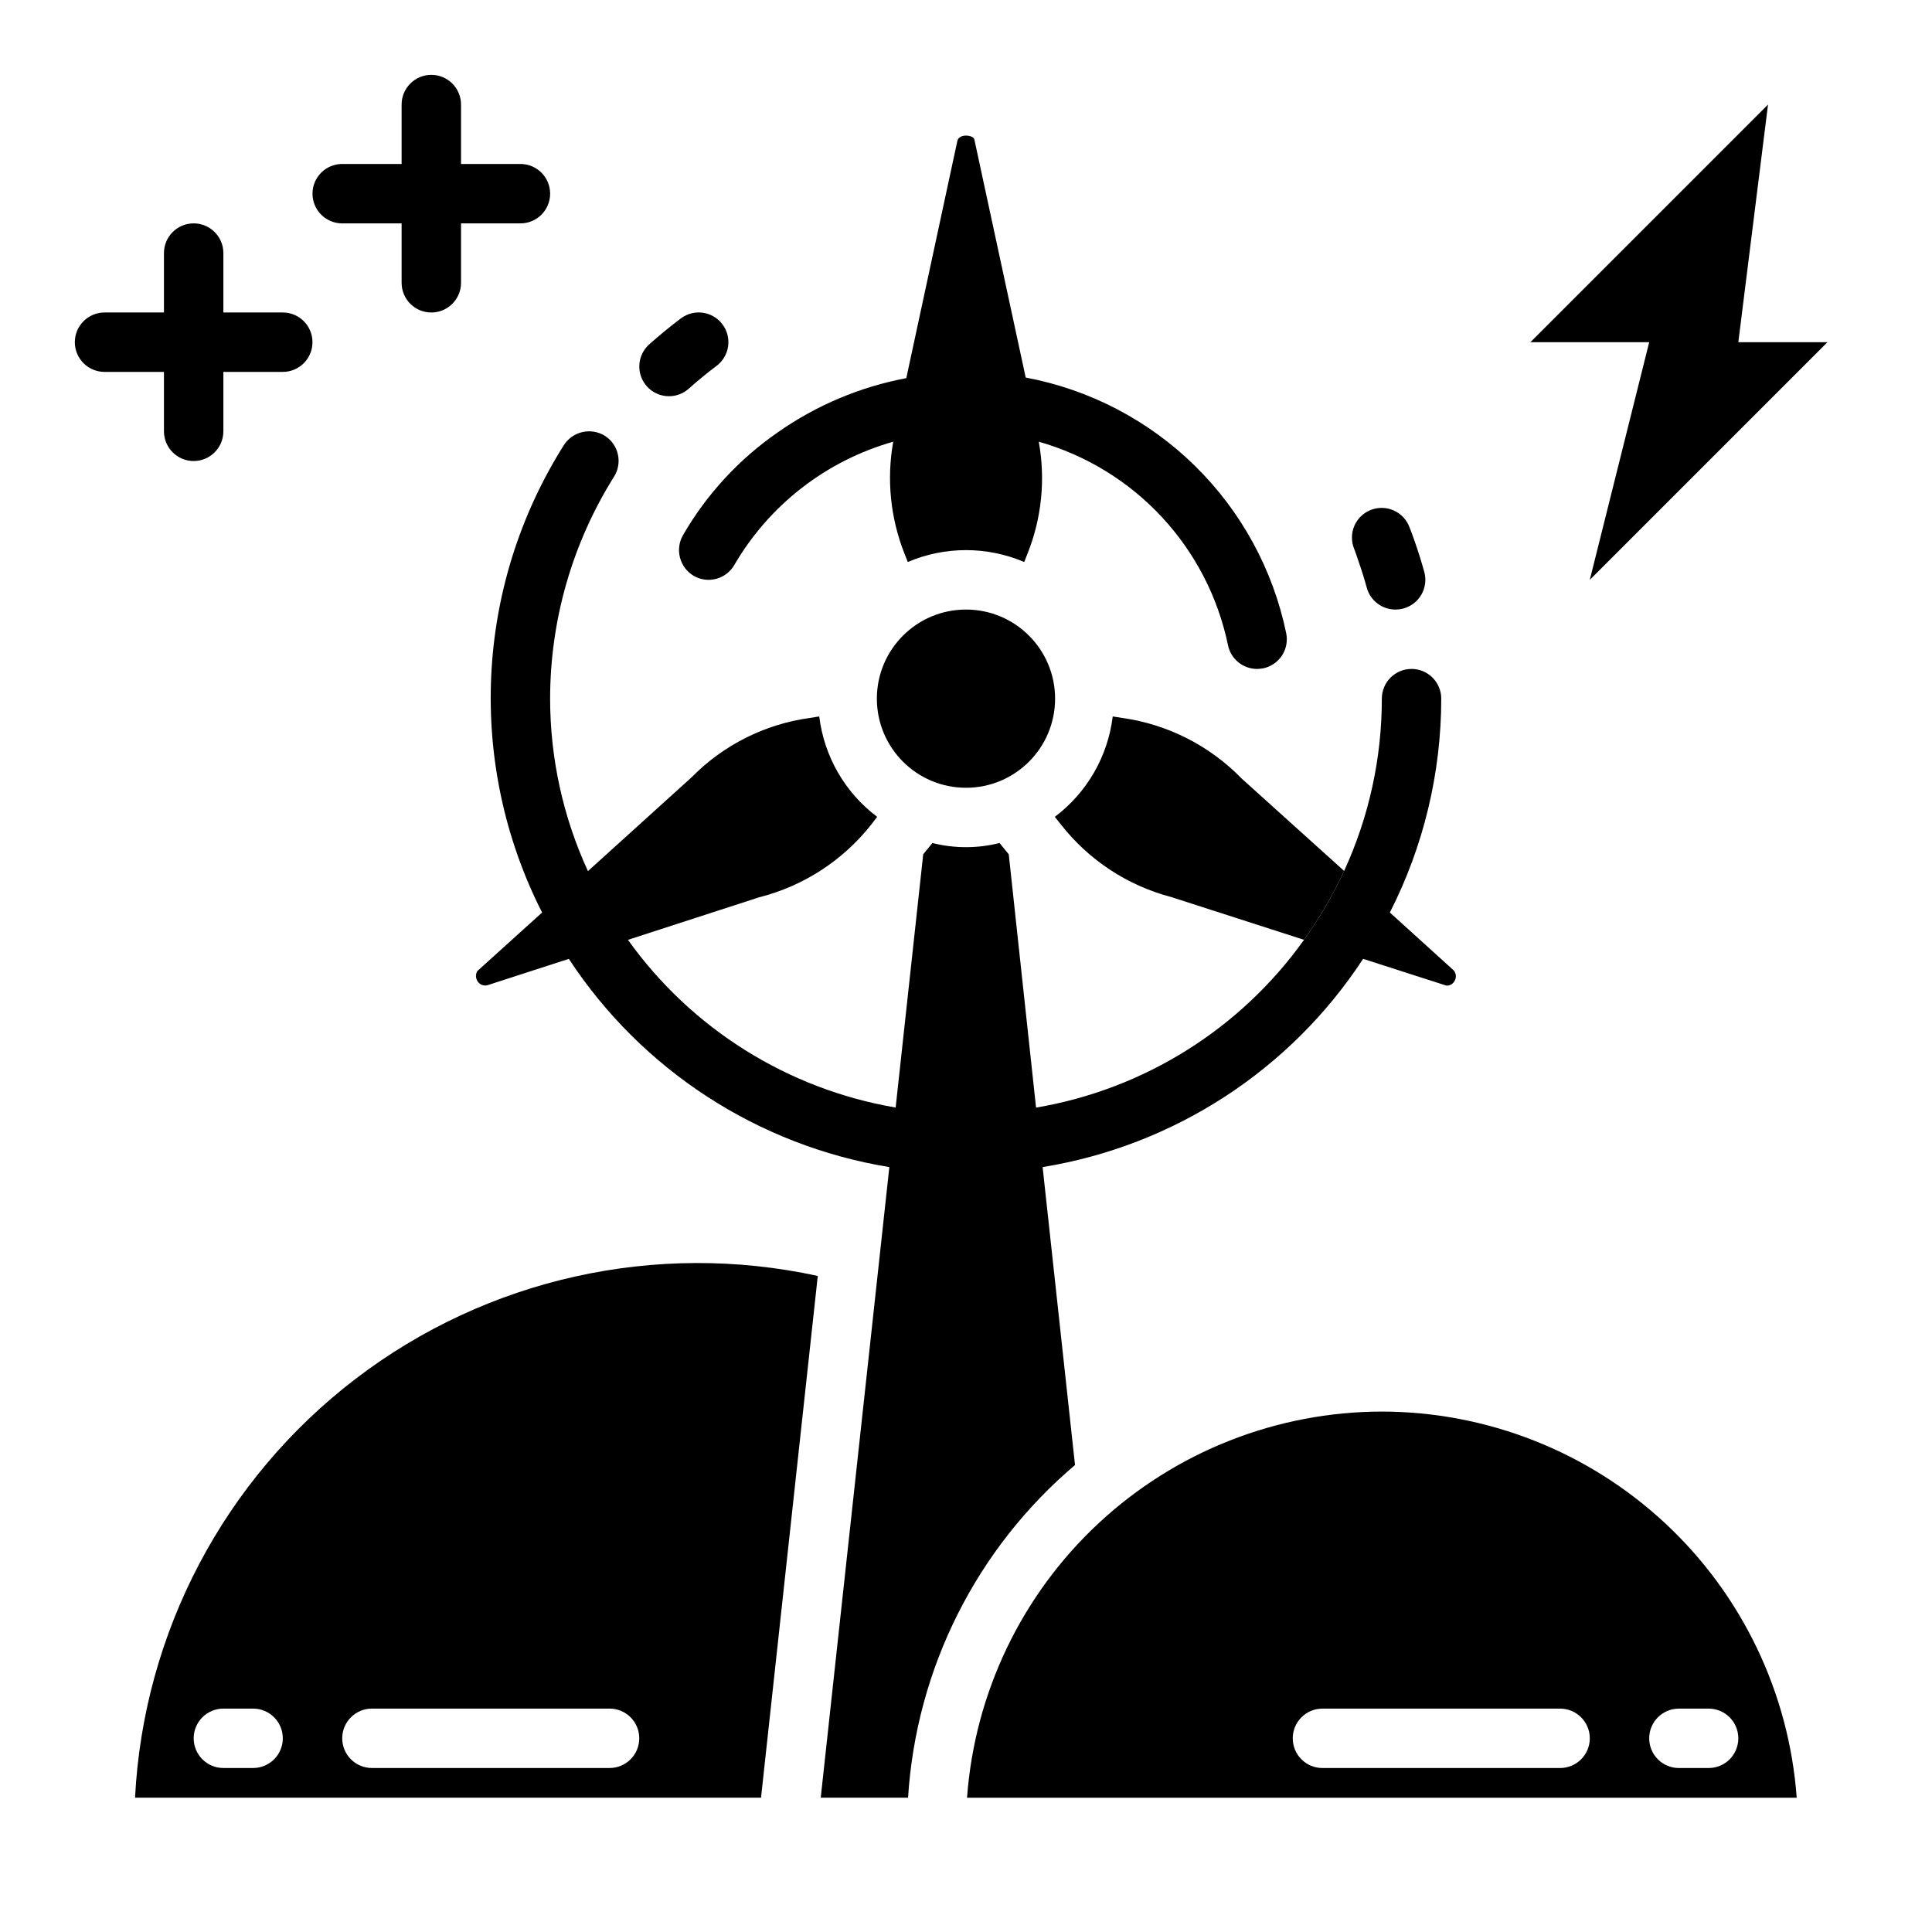 <?xml version="1.0" encoding="UTF-8"?>
<!-- Uploaded to: ICON Repo, www.svgrepo.com, Generator: ICON Repo Mixer Tools -->
<svg fill="#000000" width="800px" height="800px" version="1.1" viewBox="144 144 512 512" xmlns="http://www.w3.org/2000/svg">
 <g>
  <path d="m187.45 258.3c0 4.348 3.523 7.875 7.871 7.875 4.348 0 7.875-3.527 7.875-7.875v-15.742h15.742c4.348 0 7.871-3.523 7.871-7.871s-3.523-7.875-7.871-7.875h-15.742v-15.742c0-4.348-3.527-7.871-7.875-7.871-4.348 0-7.871 3.523-7.871 7.871v15.742h-15.742c-4.348 0-7.875 3.527-7.875 7.875s3.527 7.871 7.875 7.871h15.742z"/>
  <path d="m234.69 203.2h15.742v15.742c0 4.348 3.523 7.871 7.871 7.871 4.348 0 7.875-3.523 7.875-7.871v-15.742h15.742c4.348 0 7.871-3.527 7.871-7.875 0-4.348-3.523-7.871-7.871-7.871h-15.742v-15.742c0-4.348-3.527-7.875-7.875-7.875-4.348 0-7.871 3.527-7.871 7.875v15.742h-15.742c-4.348 0-7.875 3.523-7.875 7.871 0 4.348 3.527 7.875 7.875 7.875z"/>
  <path d="m423.61 329.15c0 13.043-10.57 23.617-23.613 23.617s-23.617-10.574-23.617-23.617c0-13.039 10.574-23.613 23.617-23.613s23.613 10.574 23.613 23.613"/>
  <path d="m179.79 620.41h165.89l15.039-138.27c-42.848-9.336-87.629 0.629-122.47 27.258-34.84 26.625-56.219 67.219-58.461 111.01zm31.285-7.871h-7.871c-4.348 0-7.875-3.523-7.875-7.871s3.527-7.871 7.875-7.871h7.871c4.348 0 7.871 3.523 7.871 7.871s-3.523 7.871-7.871 7.871zm94.465 0h-62.977c-4.348 0-7.871-3.523-7.871-7.871s3.523-7.871 7.871-7.871h62.977c4.348 0 7.871 3.523 7.871 7.871s-3.523 7.871-7.871 7.871z"/>
  <path d="m473.05 350.32c-8.473-8.719-19.605-14.367-31.645-16.059l-2.519-0.395v0.004c-1.289 10.586-6.828 20.191-15.352 26.605l1.574 1.969c7.383 9.465 17.672 16.242 29.285 19.285l35.188 11.336c1.812-2.598 3.543-5.195 5.195-7.949l0.945-1.652c0.473-0.867 1.023-1.73 1.418-2.598 0.234-0.395 0.473-0.867 0.707-1.258 0.789-1.574 1.574-3.148 2.363-4.801z"/>
  <path d="m529.49 403.93c-0.414 0.824-1.281 1.32-2.203 1.262l-22.043-7.086c-19.312 29.5-50.137 49.523-84.938 55.184l8.582 78.957c-26.125 22.148-42.102 53.98-44.242 88.164h-23.145l18.184-167.12v0.004c-34.789-5.688-65.602-25.707-84.938-55.184l-21.648 7.008c-1.031 0.23-2.094-0.25-2.598-1.184-0.48-0.797-0.48-1.797 0-2.598l17.16-15.508c-20.027-39.406-17.844-86.445 5.746-123.83 2.32-3.672 7.164-4.797 10.863-2.516 1.766 1.117 3.016 2.887 3.473 4.926 0.457 2.035 0.086 4.172-1.031 5.938-11.047 17.625-16.914 38-16.926 58.801 0.004 15.766 3.414 31.34 10 45.66h0.078l27.395-24.797c8.418-8.566 19.434-14.102 31.328-15.746l2.519-0.395v0.004c1.289 10.586 6.832 20.191 15.352 26.605l-1.574 2.047c-7.523 9.531-17.984 16.312-29.758 19.285l-34.715 11.258c16.863 23.59 42.359 39.562 70.945 44.445l7.305-67.117 2.441-2.992-0.004 0.004c5.84 1.469 11.953 1.469 17.793 0l2.441 2.992 7.234 67.133v-0.004c28.617-4.848 54.152-20.832 71.012-44.461 1.812-2.598 3.543-5.195 5.195-7.949l0.945-1.652c0.473-0.867 1.023-1.73 1.418-2.598 0.234-0.395 0.473-0.867 0.707-1.258 0.789-1.574 1.574-3.148 2.363-4.801v-0.004c6.59-14.32 10-29.895 9.996-45.66 0-4.348 3.523-7.871 7.871-7.871s7.871 3.523 7.871 7.871c-0.004 19.703-4.672 39.125-13.617 56.68l16.848 15.273c0.727 0.766 0.855 1.926 0.312 2.832z"/>
  <path d="m510.21 518.08c-27.855 0.035-54.668 10.605-75.059 29.586-20.391 18.98-32.848 44.969-34.875 72.75h219.87c-2.027-27.781-14.484-53.77-34.875-72.75-20.391-18.98-47.203-29.551-75.059-29.586zm47.23 94.465h-62.977c-4.348 0-7.871-3.523-7.871-7.871s3.523-7.871 7.871-7.871h62.977c4.348 0 7.875 3.523 7.875 7.871s-3.527 7.871-7.875 7.871zm39.359 0h-7.871c-4.348 0-7.871-3.523-7.871-7.871s3.523-7.871 7.871-7.871h7.875c4.348 0 7.871 3.523 7.871 7.871s-3.523 7.871-7.871 7.871z"/>
  <path d="m321.28 249c1.938 0.004 3.809-0.707 5.25-2 2.352-2.098 4.801-4.109 7.352-6.031l0.004 0.004c3.477-2.609 4.18-7.543 1.574-11.023-2.609-3.477-7.543-4.18-11.023-1.574-2.887 2.184-5.684 4.481-8.391 6.887v0.004c-2.43 2.172-3.266 5.621-2.106 8.668s4.082 5.062 7.34 5.066z"/>
  <path d="m478.72 321.12c-0.52 0.086-1.047 0.141-1.574 0.156-3.742 0-6.965-2.633-7.715-6.297-2.633-12.711-8.699-24.461-17.539-33.969-8.84-9.508-20.117-16.406-32.605-19.953 1.812 9.977 0.777 20.262-2.992 29.676l-0.867 2.203c-9.855-4.199-21-4.199-30.855 0l-0.867-2.203c-3.738-9.422-4.777-19.699-2.992-29.676-17.738 5.023-32.836 16.734-42.113 32.668-2.164 3.746-6.945 5.047-10.707 2.914-3.758-2.195-5.055-7-2.914-10.785 6.273-10.859 14.879-20.188 25.191-27.316 10.188-7.141 21.781-12.027 34.008-14.328l13.539-62.898c0.473-1.969 4.172-1.574 4.488-0.395l13.617 63.133v0.004c16.934 3.176 32.539 11.316 44.832 23.383 12.293 12.07 20.719 27.523 24.207 44.395 0.418 2.047 0.004 4.176-1.145 5.918-1.152 1.742-2.949 2.953-4.996 3.371z"/>
  <path d="m503.91 292.42c0.852 2.41 1.617 4.856 2.305 7.344v0.004c0.949 3.418 4.066 5.781 7.613 5.769 0.711-0.004 1.422-0.098 2.109-0.285 2.016-0.551 3.731-1.883 4.766-3.699 1.035-1.82 1.301-3.973 0.746-5.992-0.789-2.844-1.668-5.644-2.644-8.398-0.395-1.117-0.789-2.234-1.234-3.328h-0.004c-0.711-2.008-2.207-3.641-4.141-4.523-1.938-0.887-4.148-0.953-6.133-0.18-1.984 0.77-3.57 2.312-4.398 4.273-0.828 1.965-0.824 4.176 0.008 6.137 0.355 0.949 0.691 1.91 1.008 2.879z"/>
  <path d="m628.29 234.69h-23.617l7.871-62.977-62.977 62.977h31.488l-15.742 62.977z"/>
 </g>
</svg>
